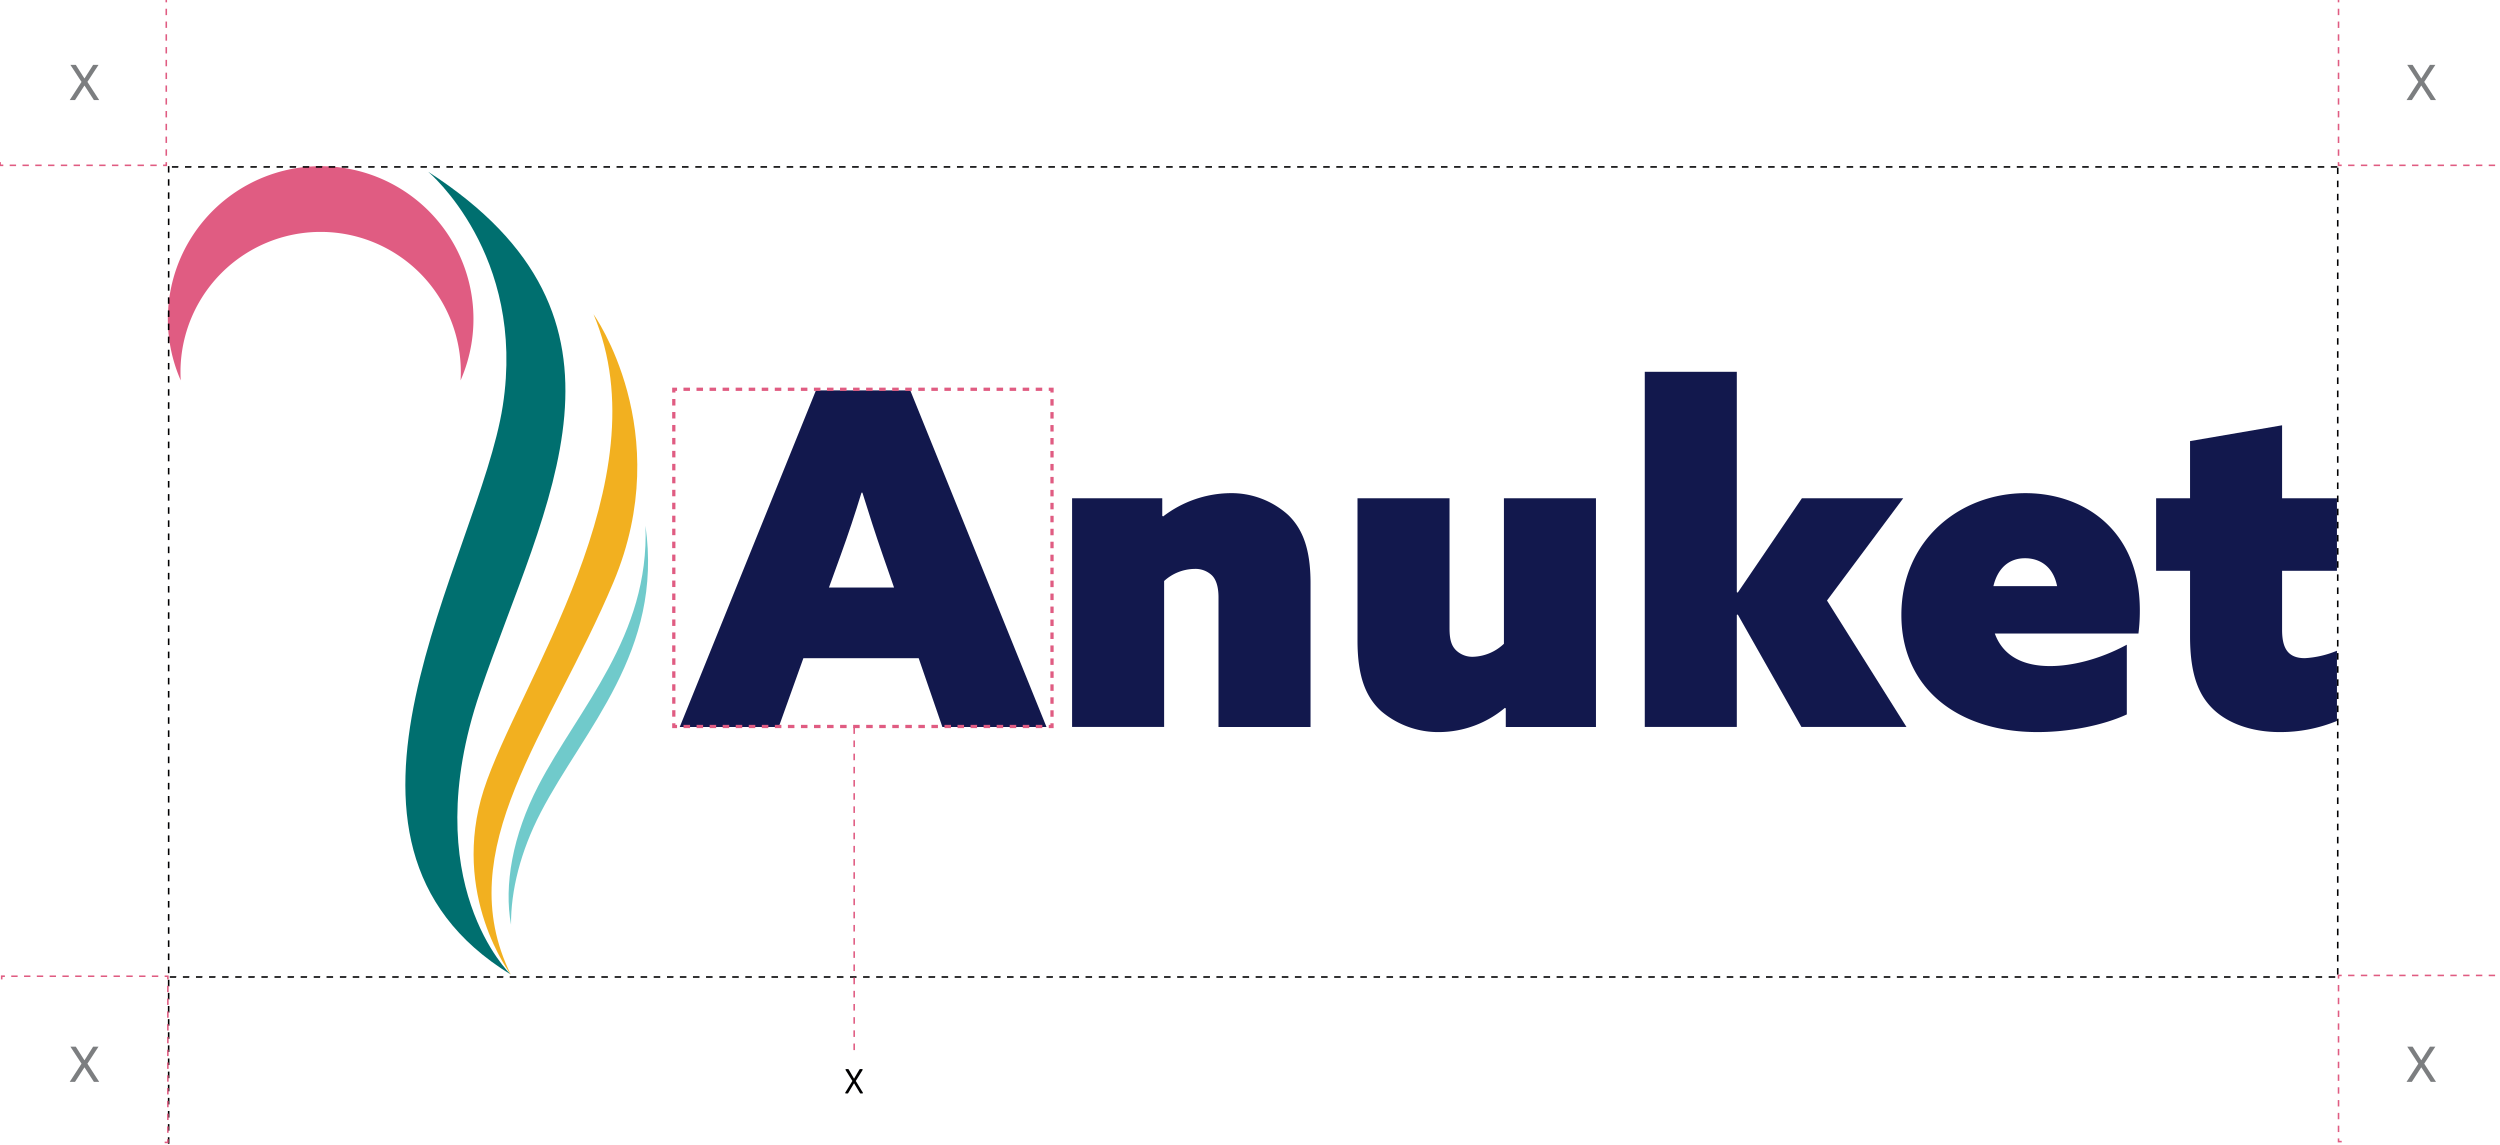 <?xml version="1.0" encoding="UTF-8"?> <svg xmlns="http://www.w3.org/2000/svg" xmlns:xlink="http://www.w3.org/1999/xlink" id="Layer_1" data-name="Layer 1" viewBox="0 0 766.194 350.889"><defs><style>.cls-1{fill:none;}.cls-2{clip-path:url(#clip-path);}.cls-3{fill:#12184d;}.cls-4{fill:#006f6f;}.cls-5{fill:#f2b020;}.cls-6{fill:#e05c82;}.cls-7{fill:#70cacb;}.cls-8{fill:#000001;}.cls-9{fill:#7c7e80;}</style><clipPath id="clip-path"><rect class="cls-1" x="51.444" y="50.913" width="664.775" height="247.793"></rect></clipPath></defs><g class="cls-2"><path class="cls-3" d="M250.067,119.657h28.92l41.742,103.143h-31.912l-7.264-21.085h-35.332l-7.55,21.085h-30.345Zm13.962,31.342c-1.995,6.553-3.989,12.536-6.411,19.232l-3.561,9.83h19.945l-3.42-9.83c-2.421-6.981-4.273-12.822-6.268-19.232Z"></path><path class="cls-3" d="M328.569,152.708h27.637v5.414l.286.142a34.377,34.377,0,0,1,20.371-7.123,25.994,25.994,0,0,1,17.95,6.696c4.561,4.416,6.84,10.685,6.84,20.942v44.02h-28.208v-39.746c0-3.135-.712-5.414-1.995-6.697a7.305,7.305,0,0,0-5.414-1.995,14.083,14.083,0,0,0-9.259,3.704v44.734H328.569Z"></path><path class="cls-3" d="M461.203,216.959a31.555,31.555,0,0,1-19.944,7.408,26.989,26.989,0,0,1-17.95-6.412c-4.988-4.558-7.266-11.112-7.266-21.654v-43.593h28.207v39.889c0,3.704.712,5.414,1.995,6.695a7.18,7.18,0,0,0,5.27,1.995,14.333,14.333,0,0,0,9.404-3.988v-44.591h28.207v70.092h-27.638v-5.7Z"></path><polygon class="cls-3" points="504.087 113.958 532.295 113.958 532.295 181.485 532.58 181.627 552.239 152.708 583.297 152.708 559.932 184.049 584.294 222.799 552.097 222.799 532.58 188.323 532.295 188.465 532.295 222.799 504.087 222.799 504.087 113.958"></polygon><path class="cls-3" d="M651.823,218.953c-7.407,3.42-17.807,5.414-27.353,5.414-24.787,0-41.741-13.677-41.741-35.902,0-23.078,18.094-37.324,38.037-37.324,17.239,0,35.046,10.684,35.046,35.901a56.317,56.317,0,0,1-.427,7.123h-44.02c2.707,7.408,9.401,9.972,16.952,9.972,6.554,0,15.101-1.995,23.506-6.553Zm-21.369-39.32c-1.282-6.411-5.699-8.548-9.83-8.548-4.986,0-8.405,3.134-9.686,8.548Z"></path><path class="cls-3" d="M716.22,220.947a45.506,45.506,0,0,1-17.524,3.42c-8.69,0-16.097-2.708-20.656-7.267-3.99-3.988-6.839-9.972-6.839-22.082v-20.086h-10.399v-22.224h10.399v-17.523l28.208-4.844v22.367h16.811v22.224h-16.811v18.092c0,5.556,1.71,8.691,6.98,8.691a29.973,29.973,0,0,0,9.831-2.279Z"></path><path class="cls-4" d="M156.502,298.648s-29.317-27.902-9.414-86.427c19.903-58.525,54.331-114.327-15.868-159.582,0,0,30.123,25.18,22.861,71.794-7.262,46.616-64.821,133.043,2.421,174.215"></path><path class="cls-5" d="M156.561,298.705s-18.625-24.505-8.292-56.665c10.334-32.161,55.155-94.853,33.627-145.749,0,0,25.566,35.778,6.127,82.105-19.437,46.327-50.418,81.817-31.462,120.309"></path><path class="cls-6" d="M141.233,114.032a42.958,42.958,0,0,0-85.916,0q0,1.287.077,2.555a46.83,46.83,0,1,1,85.762,0c.049-.846.077-1.697.077-2.555"></path><path class="cls-7" d="M165.735,248.97c-6.231,12-9.194,24.02-9.115,34.447-2.202-12.014.435-27.332,8.371-42.615,12.315-23.716,34.116-45.863,32.829-79.686,5.503,38.531-18.807,62.281-32.085,87.854"></path></g><path class="cls-8" d="M51.929,350.551h-.484v-2.011h.484Zm0-4.022h-.484v-2.011h.484Zm0-4.022h-.484v-2.011h.484Zm0-4.022h-.484v-2.011h.484Zm0-4.022h-.484v-2.011h.484Zm0-4.022h-.484v-2.011h.484Zm0-4.022h-.484v-2.011h.484Zm0-4.022h-.484v-2.011h.484Zm0-4.022h-.484V316.364h.484Zm0-4.022h-.484v-2.011h.484Zm0-4.022h-.484v-2.011h.484Zm0-4.022h-.484v-2.011h.484Zm0-4.022h-.484v-2.011h.484Zm0-4.022h-.484v-2.011h.484Zm0-4.022h-.484v-2.011h.484Zm0-4.022h-.484v-2.011h.484Zm0-4.022h-.484v-2.011h.484Zm0-4.022h-.484v-2.011h.484Zm0-4.022h-.484v-2.011h.484Zm0-4.022h-.484V272.122h.484Zm0-4.022h-.484v-2.011h.484Zm0-4.022h-.484V264.078h.484Zm0-4.022h-.484V260.056h.484Zm0-4.022h-.484V256.034h.484Zm0-4.022h-.484V252.012h.484Zm0-4.022h-.484v-2.011h.484Zm0-4.022h-.484v-2.011h.484Zm0-4.022h-.484v-2.011h.484Zm0-4.022h-.484v-2.011h.484Zm0-4.022h-.484v-2.011h.484Zm0-4.022h-.484v-2.011h.484Zm0-4.022h-.484v-2.011h.484Zm0-4.022h-.484v-2.011h.484Zm0-4.022h-.484V215.814h.484Zm0-4.022h-.484v-2.011h.484Zm0-4.022h-.484v-2.011h.484Zm0-4.022h-.484v-2.011h.484Zm0-4.022h-.484v-2.011h.484Zm0-4.022h-.484v-2.011h.484Zm0-4.022h-.484V191.682h.484Zm0-4.022h-.484V187.66h.484Zm0-4.022h-.484V183.638h.484Zm0-4.022h-.484V179.616h.484Zm0-4.022h-.484v-2.011h.484Zm0-4.022h-.484V171.572h.484Zm0-4.022h-.484v-2.011h.484Zm0-4.022h-.484v-2.011h.484Zm0-4.022h-.484v-2.011h.484Zm0-4.022h-.484v-2.011h.484Zm0-4.022h-.484v-2.011h.484Zm0-4.022h-.484v-2.011h.484Zm0-4.022h-.484V143.418h.484Zm0-4.022h-.484v-2.011h.484Zm0-4.022h-.484v-2.011h.484Zm0-4.022h-.484v-2.011h.484Zm0-4.022h-.484v-2.011h.484Zm0-4.022h-.484v-2.011h.484Zm0-4.022h-.484V119.286h.484Zm0-4.022h-.484V115.264h.484Zm0-4.022h-.484V111.242h.484Zm0-4.022h-.484v-2.011h.484Zm0-4.022h-.484v-2.011h.484Zm0-4.022h-.484V99.176h.484Zm0-4.022h-.484V95.154h.484Zm0-4.022h-.484V91.132h.484Zm0-4.022h-.484V87.11h.484Zm0-4.022h-.484V83.088h.484Zm0-4.022h-.484V79.066h.484Zm0-4.022h-.484V75.044h.484Zm0-4.022h-.484V71.022h.484Zm0-4.022h-.484V67h.484Zm0-4.022h-.484V62.978h.484Zm0-4.022h-.484V58.956h.484Zm0-4.022h-.484V54.934h.484Zm0-4.022h-.484V50.912h.484Z"></path><path class="cls-8" d="M716.704,298.705h-.484v-2.011h.484Zm0-4.022h-.484V292.672h.484Zm0-4.022h-.484v-2.011h.484Zm0-4.022h-.484v-2.011h.484Zm0-4.022h-.484v-2.011h.484Zm0-4.022h-.484V276.584h.484Zm0-4.022h-.484v-2.011h.484Zm0-4.022h-.484v-2.011h.484Zm0-4.022h-.484v-2.011h.484Zm0-4.022h-.484v-2.011h.484Zm0-4.022h-.484v-2.011h.484Zm0-4.022h-.484v-2.011h.484Zm0-4.022h-.484V248.43h.484Zm0-4.022h-.484v-2.011h.484Zm0-4.022h-.484v-2.011h.484Zm0-4.022h-.484v-2.011h.484Zm0-4.022h-.484v-2.011h.484Zm0-4.022h-.484v-2.011h.484Zm0-4.022h-.484v-2.011h.484Zm0-4.022h-.484V220.276h.484Zm0-4.022h-.484v-2.011h.484Zm0-4.022h-.484v-2.011h.484Zm0-4.022h-.484v-2.011h.484Zm0-4.022h-.484v-2.011h.484Zm0-4.022h-.484v-2.011h.484Zm0-4.022h-.484v-2.011h.484Zm0-4.022h-.484v-2.011h.484Zm0-4.022h-.484v-2.011h.484Zm0-4.022h-.484v-2.011h.484Zm0-4.022h-.484v-2.011h.484Zm0-4.022h-.484V176.035h.484Zm0-4.022h-.484v-2.011h.484Zm0-4.022h-.484v-2.011h.484Zm0-4.022h-.484v-2.011h.484Zm0-4.022h-.484v-2.011h.484Zm0-4.022h-.484v-2.011h.484Zm0-4.022h-.484v-2.011h.484Zm0-4.022h-.484V147.88h.484Zm0-4.022h-.484v-2.011h.484Zm0-4.022h-.484v-2.011h.484Zm0-4.022h-.484v-2.011h.484Zm0-4.022h-.484v-2.011h.484Zm0-4.022h-.484v-2.011h.484Zm0-4.022h-.484v-2.011h.484Zm0-4.022h-.484v-2.011h.484Zm0-4.022h-.484v-2.011h.484Zm0-4.022h-.484v-2.011h.484Zm0-4.022h-.484v-2.011h.484Zm0-4.022h-.484V103.638h.484Zm0-4.022h-.484V99.616h.484Zm0-4.022h-.484V95.594h.484Zm0-4.022h-.484V91.572h.484Zm0-4.022h-.484V87.55h.484Zm0-4.022h-.484V83.528h.484Zm0-4.022h-.484V79.506h.484Zm0-4.022h-.484V75.484h.484Zm0-4.022h-.484V71.462h.484Zm0-4.022h-.484V67.44h.484Zm0-4.022h-.484V63.418h.484Zm0-4.022h-.484V59.396h.484Zm0-4.022h-.484V55.374h.484Zm0-4.022h-.484V51.397h.484Z"></path><path class="cls-8" d="M716.348,51.397h-2.005v-.485h2.005Zm-4.01,0h-2.005v-.485H712.338Zm-4.01,0H706.323v-.485h2.005Zm-4.01,0h-2.006v-.485h2.006Zm-4.011,0h-2.005v-.485h2.005Zm-4.01,0h-2.005v-.485H696.298Zm-4.01,0h-2.005v-.485h2.005Zm-4.011,0h-2.005v-.485h2.005Zm-4.01,0h-2.005v-.485h2.005Zm-4.01,0h-2.005v-.485H680.258Zm-4.01,0h-2.006v-.485h2.006Zm-4.011,0h-2.005v-.485h2.005Zm-4.01,0h-2.005v-.485h2.005Zm-4.01,0H662.213v-.485h2.005Zm-4.011,0h-2.005v-.485h2.005Zm-4.01,0h-2.005v-.485h2.005Zm-4.01,0h-2.005v-.485h2.005Zm-4.01,0H646.173v-.485h2.005Zm-4.011,0h-2.005v-.485h2.005Zm-4.01,0H638.153v-.485h2.005Zm-4.01,0h-2.005v-.485h2.005Zm-4.01,0H630.132v-.485h2.006Zm-4.011,0h-2.005v-.485h2.005Zm-4.01,0h-2.005v-.485h2.005Zm-4.01,0H618.103v-.485h2.005Zm-4.011,0H614.092v-.485h2.005Zm-4.01,0h-2.005v-.485h2.005Zm-4.01,0h-2.005v-.485h2.005Zm-4.01,0h-2.005v-.485h2.005Zm-4.011,0h-2.005v-.485h2.005Zm-4.01,0h-2.005v-.485H596.047Zm-4.01,0h-2.005v-.485h2.005Zm-4.01,0h-2.006v-.485h2.006Zm-4.011,0h-2.005v-.485h2.005Zm-4.01,0h-2.005v-.485H580.007Zm-4.01,0h-2.005v-.485h2.005Zm-4.011,0H569.982v-.485h2.005Zm-4.01,0h-2.005v-.485h2.005Zm-4.01,0h-2.005v-.485H563.967Zm-4.01,0h-2.006v-.485h2.006Zm-4.011,0h-2.005v-.485h2.005Zm-4.01,0H549.932v-.485h2.005Zm-4.01,0H545.922v-.485h2.005Zm-4.011,0h-2.005v-.485h2.005Zm-4.01,0h-2.005v-.485h2.005Zm-4.01,0h-2.005v-.485h2.005Zm-4.01,0H529.882v-.485h2.005Zm-4.011,0h-2.005v-.485h2.005Zm-4.01,0h-2.005v-.485h2.005Zm-4.01,0h-2.005v-.485h2.005Zm-4.01,0H513.841v-.485h2.006Zm-4.011,0h-2.005v-.485h2.005Zm-4.01,0h-2.005v-.485h2.005Zm-4.01,0h-2.005v-.485h2.005Zm-4.011,0h-2.005v-.485h2.005Zm-4.01,0h-2.005v-.485h2.005Zm-4.01,0h-2.005v-.485h2.005Zm-4.01,0h-2.005v-.485h2.005Zm-4.011,0H481.761v-.485h2.005Zm-4.01,0h-2.005v-.485H479.756Zm-4.01,0h-2.005v-.485h2.005Zm-4.01,0h-2.006v-.485h2.006Zm-4.011,0h-2.005v-.485h2.005Zm-4.01,0H461.711v-.485H463.716Zm-4.01,0h-2.005v-.485h2.005Zm-4.011,0h-2.005v-.485h2.005Zm-4.01,0h-2.005v-.485h2.005Zm-4.01,0h-2.005v-.485h2.005Zm-4.01,0h-2.006v-.485h2.006Zm-4.011,0h-2.005v-.485h2.005Zm-4.01,0h-2.005v-.485h2.005Zm-4.01,0H429.631v-.485h2.005Zm-4.011,0h-2.005v-.485h2.005Zm-4.01,0h-2.005v-.485h2.005Zm-4.01,0h-2.005v-.485h2.005Zm-4.01,0H413.591v-.485h2.005Zm-4.011,0h-2.005v-.485h2.005Zm-4.01,0h-2.005v-.485h2.005Zm-4.01,0h-2.005v-.485h2.005Zm-4.01,0H397.55v-.485h2.006Zm-4.011,0H393.54v-.485h2.005Zm-4.01,0h-2.005v-.485h2.005Zm-4.01,0h-2.005v-.485h2.005Zm-4.011,0h-2.005v-.485h2.005Zm-4.01,0h-2.005v-.485H379.505Zm-4.01,0h-2.005v-.485h2.005Zm-4.01,0h-2.005v-.485h2.005Zm-4.01,0h-2.006v-.485h2.006Zm-4.011,0h-2.005v-.485H363.465Zm-4.01,0h-2.005v-.485h2.005Zm-4.01,0h-2.005v-.485h2.005Zm-4.01,0h-2.006v-.485h2.006Zm-4.011,0h-2.005v-.485H347.425Zm-4.01,0h-2.005v-.485h2.005Zm-4.01,0h-2.005v-.485h2.005Zm-4.01,0h-2.005v-.485h2.005Zm-4.011,0H329.38v-.485h2.005Zm-4.01,0h-2.005v-.485h2.005Zm-4.01,0h-2.005v-.485h2.005Zm-4.01,0h-2.005v-.485h2.005Zm-4.011,0H313.34v-.485h2.005Zm-4.01,0h-2.005v-.485h2.005Zm-4.01,0h-2.005v-.485h2.005Zm-4.01,0h-2.005v-.485h2.005Zm-4.01,0H297.3v-.485h2.006Zm-4.011,0H293.29v-.485h2.005Zm-4.01,0h-2.005v-.485h2.005Zm-4.01,0h-2.005v-.485h2.005Zm-4.01,0h-2.006v-.485h2.006Zm-4.011,0h-2.005v-.485H279.255Zm-4.01,0h-2.005v-.485h2.005Zm-4.01,0h-2.005v-.485h2.005Zm-4.01,0h-2.005v-.485h2.005Zm-4.011,0h-2.005v-.485H263.215Zm-4.01,0h-2.005v-.485h2.005Zm-4.01,0h-2.005v-.485h2.005Zm-4.01,0h-2.005v-.485h2.005Zm-4.011,0h-2.005v-.485H247.175Zm-4.01,0h-2.005v-.485h2.005Zm-4.01,0h-2.005v-.485h2.005Zm-4.01,0h-2.005v-.485h2.005Zm-4.01,0H229.13v-.485h2.006Zm-4.011,0h-2.005v-.485h2.005Zm-4.01,0h-2.005v-.485h2.005Zm-4.01,0h-2.005v-.485h2.005Zm-4.01,0H213.09v-.485h2.006Zm-4.011,0h-2.005v-.485h2.005Zm-4.01,0h-2.005v-.485h2.005Zm-4.01,0h-2.005v-.485h2.005Zm-4.01,0h-2.005v-.485h2.005Zm-4.011,0H193.04v-.485h2.005Zm-4.01,0h-2.005v-.485h2.005Zm-4.01,0h-2.005v-.485h2.005Zm-4.01,0H181.011v-.485h2.005Zm-4.011,0h-2.005v-.485H179.005Zm-4.01,0h-2.005v-.485h2.005Zm-4.01,0h-2.005v-.485h2.005Zm-4.01,0h-2.005v-.485h2.005Zm-4.01,0h-2.006v-.485H162.966Zm-4.011,0h-2.005v-.485h2.005Zm-4.01,0h-2.005v-.485h2.005Zm-4.01,0h-2.005v-.485h2.005Zm-4.01,0h-2.006v-.485h2.006Zm-4.011,0h-2.005v-.485h2.005Zm-4.01,0h-2.005v-.485h2.005Zm-4.01,0h-2.005v-.485h2.005Zm-4.01,0H128.881v-.485h2.005Zm-4.011,0h-2.005v-.485h2.005Zm-4.01,0h-2.005v-.485h2.005Zm-4.01,0h-2.005v-.485h2.005Zm-4.01,0H112.841v-.485h2.005Zm-4.011,0h-2.005v-.485h2.005Zm-4.01,0h-2.005v-.485h2.005Zm-4.01,0h-2.005v-.485h2.005Zm-4.01,0H96.801v-.485h2.005Zm-4.01,0H92.79v-.485h2.006Zm-4.011,0H88.78v-.485h2.005Zm-4.01,0H84.771v-.485h2.005Zm-4.01,0H80.761v-.485h2.005Zm-4.01,0H76.75v-.485H78.756Zm-4.011,0H72.74v-.485h2.005Zm-4.01,0H68.731v-.485h2.005Zm-4.01,0H64.721v-.485h2.005Zm-4.01,0H60.71v-.485H62.716Zm-4.011,0H56.7v-.485h2.005Zm-4.01,0H52.691v-.485h2.005Z"></path><path class="cls-8" d="M715.7,299.676h-2.005v-.485h2.005Zm-4.01,0h-2.005v-.485h2.005Zm-4.01,0H705.675v-.485h2.006Zm-4.011,0H701.665v-.485h2.005Zm-4.01,0h-2.005v-.485h2.005Zm-4.01,0h-2.005v-.485h2.005Zm-4.01,0h-2.006v-.485h2.006Zm-4.011,0h-2.005v-.485H687.63Zm-4.01,0h-2.005v-.485h2.005Zm-4.01,0h-2.005v-.485h2.005Zm-4.01,0h-2.006v-.485h2.006Zm-4.011,0h-2.005v-.485H671.59Zm-4.01,0h-2.005v-.485h2.005Zm-4.01,0h-2.005v-.485h2.005Zm-4.01,0h-2.005v-.485h2.005Zm-4.011,0h-2.005v-.485H655.55Zm-4.01,0h-2.005v-.485h2.005Zm-4.01,0h-2.005v-.485h2.005Zm-4.01,0h-2.005v-.485h2.005Zm-4.011,0H637.505v-.485h2.005Zm-4.01,0h-2.005v-.485h2.005Zm-4.01,0h-2.005v-.485h2.005Zm-4.01,0h-2.005v-.485h2.005Zm-4.011,0H621.465v-.485h2.005Zm-4.01,0h-2.005v-.485h2.005Zm-4.01,0h-2.005v-.485h2.005Zm-4.01,0h-2.005v-.485h2.005Zm-4.011,0H605.425v-.485h2.005Zm-4.01,0H601.415v-.485h2.005Zm-4.01,0h-2.005v-.485h2.005Zm-4.01,0h-2.005v-.485h2.005Zm-4.011,0h-2.005v-.485h2.005Zm-4.01,0h-2.005v-.485H587.38Zm-4.01,0h-2.005v-.485h2.005Zm-4.01,0h-2.005v-.485h2.005Zm-4.011,0h-2.005v-.485h2.005Zm-4.01,0h-2.005v-.485H571.34Zm-4.01,0h-2.005v-.485h2.005Zm-4.01,0h-2.005v-.485h2.005Zm-4.011,0h-2.005v-.485h2.005Zm-4.01,0h-2.005v-.485H555.3Zm-4.01,0h-2.005v-.485h2.005Zm-4.01,0h-2.005v-.485h2.005Zm-4.01,0h-2.006v-.485h2.006Zm-4.011,0H537.255v-.485h2.005Zm-4.01,0h-2.005v-.485h2.005Zm-4.01,0h-2.005v-.485h2.005Zm-4.01,0h-2.006v-.485h2.006Zm-4.011,0H521.215v-.485h2.005Zm-4.01,0h-2.005v-.485h2.005Zm-4.01,0h-2.005v-.485h2.005Zm-4.01,0h-2.005v-.485h2.005Zm-4.011,0H505.175v-.485h2.005Zm-4.01,0H501.165v-.485h2.005Zm-4.01,0h-2.005v-.485h2.005Zm-4.01,0h-2.005v-.485h2.005Zm-4.01,0h-2.006v-.485h2.006Zm-4.011,0h-2.005v-.485H487.13Zm-4.01,0h-2.005v-.485h2.005Zm-4.01,0h-2.005v-.485h2.005Zm-4.01,0h-2.005v-.485h2.005Zm-4.011,0h-2.005v-.485H471.09Zm-4.01,0h-2.005v-.485h2.005Zm-4.01,0h-2.005v-.485h2.005Zm-4.01,0h-2.005v-.485h2.005Zm-4.011,0h-2.005v-.485H455.05Zm-4.01,0h-2.005v-.485h2.005Zm-4.01,0h-2.005v-.485h2.005Zm-4.01,0h-2.005v-.485h2.005Zm-4.01,0H437.005v-.485h2.006Zm-4.011,0h-2.005v-.485h2.005Zm-4.01,0h-2.005v-.485h2.005Zm-4.01,0h-2.005v-.485h2.005Zm-4.01,0H420.966v-.485h2.005Zm-4.011,0h-2.005v-.485h2.005Zm-4.01,0h-2.005v-.485h2.005Zm-4.01,0h-2.005v-.485h2.005Zm-4.01,0h-2.005v-.485h2.005Zm-4.011,0H400.915v-.485h2.005Zm-4.01,0h-2.005v-.485h2.005Zm-4.01,0h-2.005v-.485h2.005Zm-4.01,0H388.886v-.485h2.005Zm-4.01,0h-2.006v-.485H386.881Zm-4.011,0h-2.005v-.485h2.005Zm-4.01,0h-2.005v-.485h2.005Zm-4.01,0h-2.005v-.485h2.005Zm-4.01,0h-2.006v-.485H370.841Zm-4.011,0h-2.005v-.485h2.005Zm-4.01,0h-2.005v-.485h2.005Zm-4.01,0h-2.005v-.485h2.005Zm-4.011,0h-2.005v-.485H354.8Zm-4.01,0h-2.005v-.485h2.005Zm-4.01,0h-2.005v-.485h2.005Zm-4.01,0h-2.005v-.485h2.005Zm-4.011,0H336.755v-.485h2.005Zm-4.01,0h-2.005v-.485h2.005Zm-4.01,0h-2.005v-.485h2.005Zm-4.01,0h-2.006v-.485h2.006Zm-4.011,0H320.715v-.485h2.005Zm-4.01,0h-2.005v-.485h2.005Zm-4.01,0h-2.005v-.485h2.005Zm-4.011,0h-2.005v-.485h2.005Zm-4.01,0H304.675v-.485h2.005Zm-4.01,0H300.665v-.485h2.005Zm-4.01,0h-2.005v-.485h2.005Zm-4.011,0h-2.005v-.485h2.005Zm-4.01,0h-2.005v-.485h2.005Zm-4.01,0h-2.005v-.485H286.63Zm-4.01,0h-2.006v-.485h2.006Zm-4.011,0h-2.005v-.485h2.005Zm-4.01,0h-2.005v-.485h2.005Zm-4.01,0h-2.005v-.485H270.59Zm-4.01,0h-2.006v-.485h2.006Zm-4.011,0h-2.005v-.485h2.005Zm-4.01,0h-2.005v-.485h2.005Zm-4.01,0h-2.005v-.485H254.55Zm-4.011,0h-2.005v-.485h2.005Zm-4.01,0h-2.005v-.485h2.005Zm-4.01,0h-2.005v-.485h2.005Zm-4.01,0h-2.006v-.485h2.006Zm-4.011,0H232.494v-.485h2.005Zm-4.01,0h-2.005v-.485h2.005Zm-4.01,0h-2.005v-.485h2.005Zm-4.01,0H220.464v-.485h2.006Zm-4.011,0h-2.005v-.485h2.005Zm-4.01,0h-2.005v-.485h2.005Zm-4.01,0h-2.005v-.485h2.005Zm-4.011,0H204.424v-.485h2.005Zm-4.01,0h-2.005v-.485h2.005Zm-4.01,0h-2.005v-.485h2.005Zm-4.01,0h-2.005v-.485h2.005Zm-4.011,0H188.384v-.485h2.005Zm-4.01,0h-2.005v-.485h2.005Zm-4.01,0h-2.005v-.485h2.005Zm-4.01,0h-2.006v-.485h2.006Zm-4.011,0h-2.005v-.485h2.005Zm-4.01,0h-2.005v-.485H170.339Zm-4.01,0h-2.005v-.485h2.005Zm-4.011,0h-2.005v-.485h2.005Zm-4.01,0h-2.005v-.485h2.005Zm-4.01,0H152.294v-.485H154.299Zm-4.01,0h-2.005v-.485h2.005Zm-4.011,0H144.274v-.485h2.005Zm-4.01,0h-2.005v-.485h2.005Zm-4.01,0h-2.005v-.485H138.259Zm-4.01,0h-2.006v-.485h2.006Zm-4.011,0h-2.005v-.485h2.005Zm-4.01,0h-2.005v-.485h2.005Zm-4.01,0H120.214v-.485h2.005Zm-4.01,0h-2.006v-.485h2.006Zm-4.011,0h-2.005v-.485h2.005Zm-4.01,0h-2.005v-.485h2.005Zm-4.01,0H104.174v-.485h2.005Zm-4.011,0h-2.005v-.485h2.005Zm-4.01,0H96.153v-.485h2.005Zm-4.01,0H92.144v-.485H94.149Zm-4.01,0H88.133v-.485h2.006Zm-4.011,0H84.123v-.485h2.005Zm-4.01,0H80.113v-.485h2.005Zm-4.01,0H76.104v-.485h2.005Zm-4.01,0H72.093v-.485h2.006Zm-4.011,0H68.083v-.485h2.005Zm-4.01,0H64.073v-.485h2.005Zm-4.01,0H60.064v-.485h2.005Zm-4.01,0H56.053v-.485h2.006Zm-4.011,0H52.043v-.485H54.048Z"></path><path class="cls-9" d="M739.176,30.675H737.548l3.617-5.576L737.759,19.884h1.657l2.623,4.13h.061l2.622-4.13h1.657l-3.405,5.215L746.59,30.675h-1.627l-2.863-4.416h-.061Z"></path><path class="cls-9" d="M22.992,30.675H21.364l3.617-5.576-3.406-5.215h1.657l2.623,4.13h.061l2.622-4.13h1.657L26.79,25.098l3.616,5.576h-1.627l-2.863-4.416h-.061Z"></path><path class="cls-9" d="M22.992,331.572H21.364l3.617-5.576-3.406-5.215h1.657l2.623,4.13h.061l2.622-4.13h1.657l-3.405,5.215,3.616,5.576h-1.627l-2.863-4.416h-.061Z"></path><path class="cls-9" d="M739.176,331.572H737.548l3.617-5.576-3.406-5.215h1.657l2.623,4.13h.061l2.622-4.13h1.657l-3.405,5.215L746.59,331.572h-1.627l-2.863-4.416h-.061Z"></path><path class="cls-6" d="M207.004,219.648h-1V217.661h1Zm0-3.974h-1v-1.987h1Zm0-3.974h-1v-1.987h1Zm0-3.974h-1v-1.987h1Zm0-3.974h-1V201.765h1Zm0-3.974h-1v-1.987h1Zm0-3.974h-1v-1.987h1Zm0-3.974h-1v-1.987h1Zm0-3.974h-1V185.869h1Zm0-3.974h-1v-1.987h1Zm0-3.974h-1v-1.987h1Zm0-3.974h-1V173.947h1Zm0-3.974h-1V169.973h1Zm0-3.974h-1v-1.987h1Zm0-3.974h-1v-1.987h1Zm0-3.974h-1V158.051h1Zm0-3.974h-1V154.077h1Zm0-3.974h-1v-1.987h1Zm0-3.974h-1v-1.987h1Zm0-3.974h-1v-1.987h1Zm0-3.974h-1V138.181h1Zm0-3.974h-1v-1.987h1Zm0-3.974h-1v-1.987h1Zm0-3.974h-1v-1.987h1Zm0-3.974h-1V122.285h1Z"></path><path class="cls-6" d="M319.447,223.152h-1.999v-1h1.999Zm-3.998,0h-1.999v-1h1.999Zm-3.998,0h-1.999v-1h1.999Zm-3.998,0h-1.999v-1h1.999Zm-3.998,0h-1.999v-1h1.999Zm-3.998,0h-1.999v-1h1.999Zm-3.998,0h-1.999v-1h1.999Zm-3.998,0h-1.999v-1h1.999Zm-3.998,0h-1.999v-1h1.999Zm-3.998,0h-1.999v-1h1.999Zm-3.998,0h-1.999v-1h1.999Zm-3.998,0h-1.999v-1h1.999Zm-3.998,0h-1.999v-1h1.999Zm-3.998,0h-1.999v-1h1.999Zm-3.998,0h-1.999v-1h1.999Zm-3.998,0h-1.999v-1h1.999Zm-3.998,0h-1.999v-1h1.999Zm-3.998,0h-1.998v-1h1.998Zm-3.997,0h-1.999v-1h1.999Zm-3.998,0h-1.999v-1h1.999Zm-3.998,0h-1.999v-1h1.999Zm-3.998,0h-1.999v-1h1.999Zm-3.998,0h-1.999v-1h1.999Zm-3.998,0h-1.999v-1h1.999Zm-3.998,0h-1.999v-1h1.999Zm-3.998,0h-1.999v-1h1.999Zm-3.998,0h-1.999v-1h1.999Zm-3.998,0h-1.999v-1h1.999Z"></path><path class="cls-6" d="M322.919,219.671h-1v-1.987h1Zm0-3.974h-1v-1.987h1Zm0-3.974h-1v-1.987h1Zm0-3.974h-1v-1.987h1Zm0-3.974h-1v-1.987h1Zm0-3.974h-1V197.814h1Zm0-3.974h-1v-1.987h1Zm0-3.974h-1v-1.987h1Zm0-3.974h-1v-1.987h1Zm0-3.974h-1V181.918h1Zm0-3.974h-1v-1.987h1Zm0-3.974h-1v-1.987h1Zm0-3.974h-1v-1.987h1Zm0-3.974h-1V166.022h1Zm0-3.974h-1v-1.987h1Zm0-3.974h-1v-1.987h1Zm0-3.974h-1v-1.987h1Zm0-3.974h-1v-1.987h1Zm0-3.974h-1v-1.987h1Zm0-3.974h-1v-1.987h1Zm0-3.974h-1v-1.987h1Zm0-3.974h-1v-1.987h1Zm0-3.974h-1v-1.987h1Zm0-3.974h-1v-1.987h1Zm0-3.974h-1v-1.987h1Z"></path><path class="cls-6" d="M319.421,119.804h-1.999v-1h1.999Zm-3.998,0h-1.999v-1h1.999Zm-3.998,0h-1.999v-1h1.999Zm-3.998,0h-1.999v-1h1.999Zm-3.998,0h-1.999v-1h1.999Zm-3.998,0h-1.999v-1h1.999Zm-3.998,0h-1.999v-1h1.999Zm-3.998,0h-1.999v-1h1.999Zm-3.998,0h-1.999v-1h1.999Zm-3.998,0h-1.999v-1h1.999Zm-3.998,0h-1.999v-1h1.999Zm-3.997,0h-1.999v-1h1.999Zm-3.998,0h-1.999v-1h1.999Zm-3.998,0h-1.999v-1h1.999Zm-3.998,0h-1.999v-1h1.999Zm-3.998,0h-1.999v-1h1.999Zm-3.998,0h-1.999v-1h1.999Zm-3.998,0h-1.999v-1h1.999Zm-3.998,0h-1.999v-1h1.999Zm-3.998,0h-1.999v-1h1.999Zm-3.998,0h-1.999v-1h1.999Zm-3.998,0h-1.999v-1h1.999Zm-3.998,0h-1.999v-1h1.999Zm-3.998,0h-1.999v-1h1.999Zm-3.998,0h-1.999v-1h1.999Zm-3.998,0h-1.999v-1h1.999Zm-3.998,0h-1.999v-1h1.999Zm-3.998,0h-1.999v-1h1.999Z"></path><path class="cls-6" d="M322.919,223.152h-1.499v-1h.499V221.658h1Zm-115.416,0h-1.499V221.658h1v.494h.499Zm115.416-102.855h-1v-.494h-.499v-1h1.499Zm-115.915,0h-1v-1.494h1.499v1h-.499Z"></path><path class="cls-8" d="M259.072,334.824a.194.194,0,0,0,.192.299h.491a.208.208,0,0,0,.181-.096l1.803-3.019h.011l1.825,3.019a.218.218,0,0,0,.181.096h.491a.191.191,0,0,0,.181-.299l-2.155-3.531,2.081-3.339a.192.192,0,0,0-.182-.299h-.576a.208.208,0,0,0-.181.096l-1.665,2.827h-.011l-1.643-2.827a.221.221,0,0,0-.181-.096h-.576a.192.192,0,0,0-.182.299l2.081,3.339Z"></path><path class="cls-6" d="M262.029,321.834h-.484v-2.019h.484Zm0-4.038h-.484v-2.019h.484Zm0-4.038h-.484v-2.019h.484Zm0-4.038h-.484v-2.019h.484Zm0-4.038h-.484v-2.019h.484Zm0-4.038h-.484v-2.019h.484Zm0-4.038h-.484v-2.019h.484Zm0-4.038h-.484v-2.019h.484Zm0-4.038h-.484v-2.019h.484Zm0-4.038h-.484v-2.019h.484Zm0-4.038h-.484v-2.019h.484Zm0-4.038h-.484v-2.019h.484Zm0-4.038h-.484v-2.019h.484Zm0-4.038h-.484v-2.019h.484Zm0-4.038h-.484v-2.019h.484Zm0-4.038h-.484v-2.019h.484Zm0-4.038h-.484v-2.019h.484Zm0-4.038h-.484v-2.019h.484Zm0-4.038h-.484v-2.019h.484Zm0-4.038h-.484v-2.019h.484Zm0-4.038h-.484v-2.019h.484Zm0-4.038h-.484v-2.019h.484Zm0-4.038h-.484v-2.019h.484Zm0-4.038h-.484v-2.019h.484Zm0-4.038h-.484v-2.019h.484Z"></path><path class="cls-6" d="M48.029,50.912h-1.959v-.485h1.959Zm-3.918,0h-1.959v-.485h1.959Zm-3.918,0h-1.959v-.485h1.959Zm-3.918,0h-1.959v-.485h1.959Zm-3.918,0h-1.959v-.485h1.959Zm-3.918,0h-1.959v-.485h1.959Zm-3.918,0h-1.959v-.485h1.959Zm-3.918,0h-1.959v-.485h1.959Zm-3.918,0h-1.959v-.485h1.959Zm-3.918,0h-1.959v-.485h1.959Zm-3.918,0h-1.959v-.485h1.959Zm-3.918,0h-1.959v-.485h1.959Z"></path><path class="cls-6" d="M51.201,47.732H50.717v-1.959h.484Zm0-3.918H50.717v-1.959h.484Zm0-3.918H50.717v-1.959h.484Zm0-3.918H50.717v-1.959h.484Zm0-3.918H50.717v-1.959h.484Zm0-3.918H50.717v-1.959h.484Zm0-3.918H50.717V22.265h.484Zm0-3.918H50.717V18.347h.484Zm0-3.918H50.717V14.429h.484Zm0-3.918H50.717v-1.959h.484Zm0-3.918H50.717v-1.959h.484Zm0-3.918H50.717v-1.959h.484Z"></path><path class="cls-6" d="M51.201,50.912h-1.221v-.485H50.717v-.736h.484Zm-50.188,0H-.208V49.691H.277v.736h.737ZM51.201.724H50.717v-.737h-.736V-.498h1.221Z"></path><path class="cls-6" d="M716.947,47.74H716.463v-1.959h.484Zm0-3.918H716.463v-1.959h.484Zm0-3.918H716.463v-1.959h.484Zm0-3.918H716.463V34.027h.484Zm0-3.918H716.463v-1.959h.484Zm0-3.918H716.463v-1.959h.484Zm0-3.918H716.463v-1.959h.484Zm0-3.918H716.463v-1.959h.484Zm0-3.918H716.463v-1.959h.484Zm0-3.918H716.463v-1.959h.484Zm0-3.918H716.463v-1.959h.484Zm0-3.918H716.463v-1.959h.484Z"></path><path class="cls-6" d="M764.699,50.912h-1.959v-.485h1.959Zm-3.918,0h-1.959v-.485h1.959Zm-3.918,0h-1.959v-.485h1.959Zm-3.918,0h-1.959v-.485h1.959Zm-3.918,0h-1.959v-.485h1.959Zm-3.918,0h-1.959v-.485h1.959Zm-3.918,0h-1.959v-.485h1.959Zm-3.918,0h-1.959v-.485h1.959Zm-3.918,0h-1.959v-.485h1.959Zm-3.918,0h-1.959v-.485h1.959Zm-3.918,0h-1.959v-.485h1.959Zm-3.918,0h-1.959v-.485h1.959Z"></path><path class="cls-6" d="M767.872,50.912h-1.222v-.485h.737v-.736h.484Zm-50.188,0H716.463V49.691h.484v.736h.736ZM767.872.724h-.484v-.737h-.737V-.498h1.222Zm-50.925,0H716.463V-.498h1.221v.485h-.736Z"></path><path class="cls-6" d="M716.947,346.943H716.463v-1.959h.484Zm0-3.918H716.463v-1.959h.484Zm0-3.918H716.463v-1.959h.484Zm0-3.918H716.463v-1.959h.484Zm0-3.918H716.463v-1.959h.484Zm0-3.918H716.463v-1.959h.484Zm0-3.918H716.463v-1.959h.484Zm0-3.918H716.463v-1.959h.484Zm0-3.918H716.463V313.64h.484Zm0-3.918H716.463v-1.959h.484Zm0-3.918H716.463v-1.959h.484Zm0-3.918H716.463v-1.959h.484Z"></path><path class="cls-6" d="M764.692,299.191h-1.959v-.485h1.959Zm-3.918,0h-1.959v-.485h1.959Zm-3.918,0h-1.959v-.485h1.959Zm-3.918,0h-1.959v-.485h1.959Zm-3.918,0h-1.959v-.485h1.959Zm-3.918,0h-1.959v-.485h1.959Zm-3.918,0h-1.959v-.485h1.959Zm-3.918,0h-1.959v-.485h1.959Zm-3.918,0h-1.959v-.485h1.959Zm-3.918,0h-1.959v-.485h1.959Zm-3.918,0h-1.959v-.485h1.959Zm-3.918,0h-1.959v-.485h1.959Z"></path><path class="cls-6" d="M767.872,350.116h-1.222v-.485h.737v-.736h.484Zm-50.188,0H716.463v-1.222h.484v.736h.736Zm50.188-50.188h-.484v-.737h-.737v-.485h1.222Zm-50.925,0H716.463v-1.223h1.221v.485h-.736Z"></path><path class="cls-6" d="M51.687,347.178h-.484v-1.959h.484Zm0-3.918h-.484v-1.959h.484Zm0-3.918h-.484v-1.959h.484Zm0-3.918h-.484v-1.959h.484Zm0-3.918h-.484v-1.959h.484Zm0-3.918h-.484v-1.959h.484Zm0-3.918h-.484v-1.959h.484Zm0-3.918h-.484v-1.959h.484Zm0-3.918h-.484v-1.959h.484Zm0-3.918h-.484v-1.959h.484Zm0-3.918h-.484v-1.959h.484Zm0-3.918h-.484v-1.959h.484Z"></path><path class="cls-6" d="M48.507,299.433H46.548v-.485h1.959Zm-3.918,0H42.63v-.485h1.959Zm-3.918,0h-1.959v-.485h1.959Zm-3.918,0h-1.959v-.485h1.959Zm-3.918,0h-1.959v-.485h1.959Zm-3.918,0h-1.959v-.485h1.959Zm-3.918,0h-1.959v-.485h1.959Zm-3.918,0h-1.959v-.485h1.959Zm-3.918,0h-1.959v-.485h1.959Zm-3.918,0h-1.959v-.485h1.959Zm-3.918,0h-1.959v-.485h1.959Zm-3.918,0h-1.959v-.485h1.959Z"></path><path class="cls-6" d="M51.687,350.358H50.466v-.485h.736v-.736h.484Zm0-50.188h-.484v-.737H50.466v-.485h1.221Zm-50.925,0H.278v-1.223H1.498v.485H.762Z"></path></svg> 